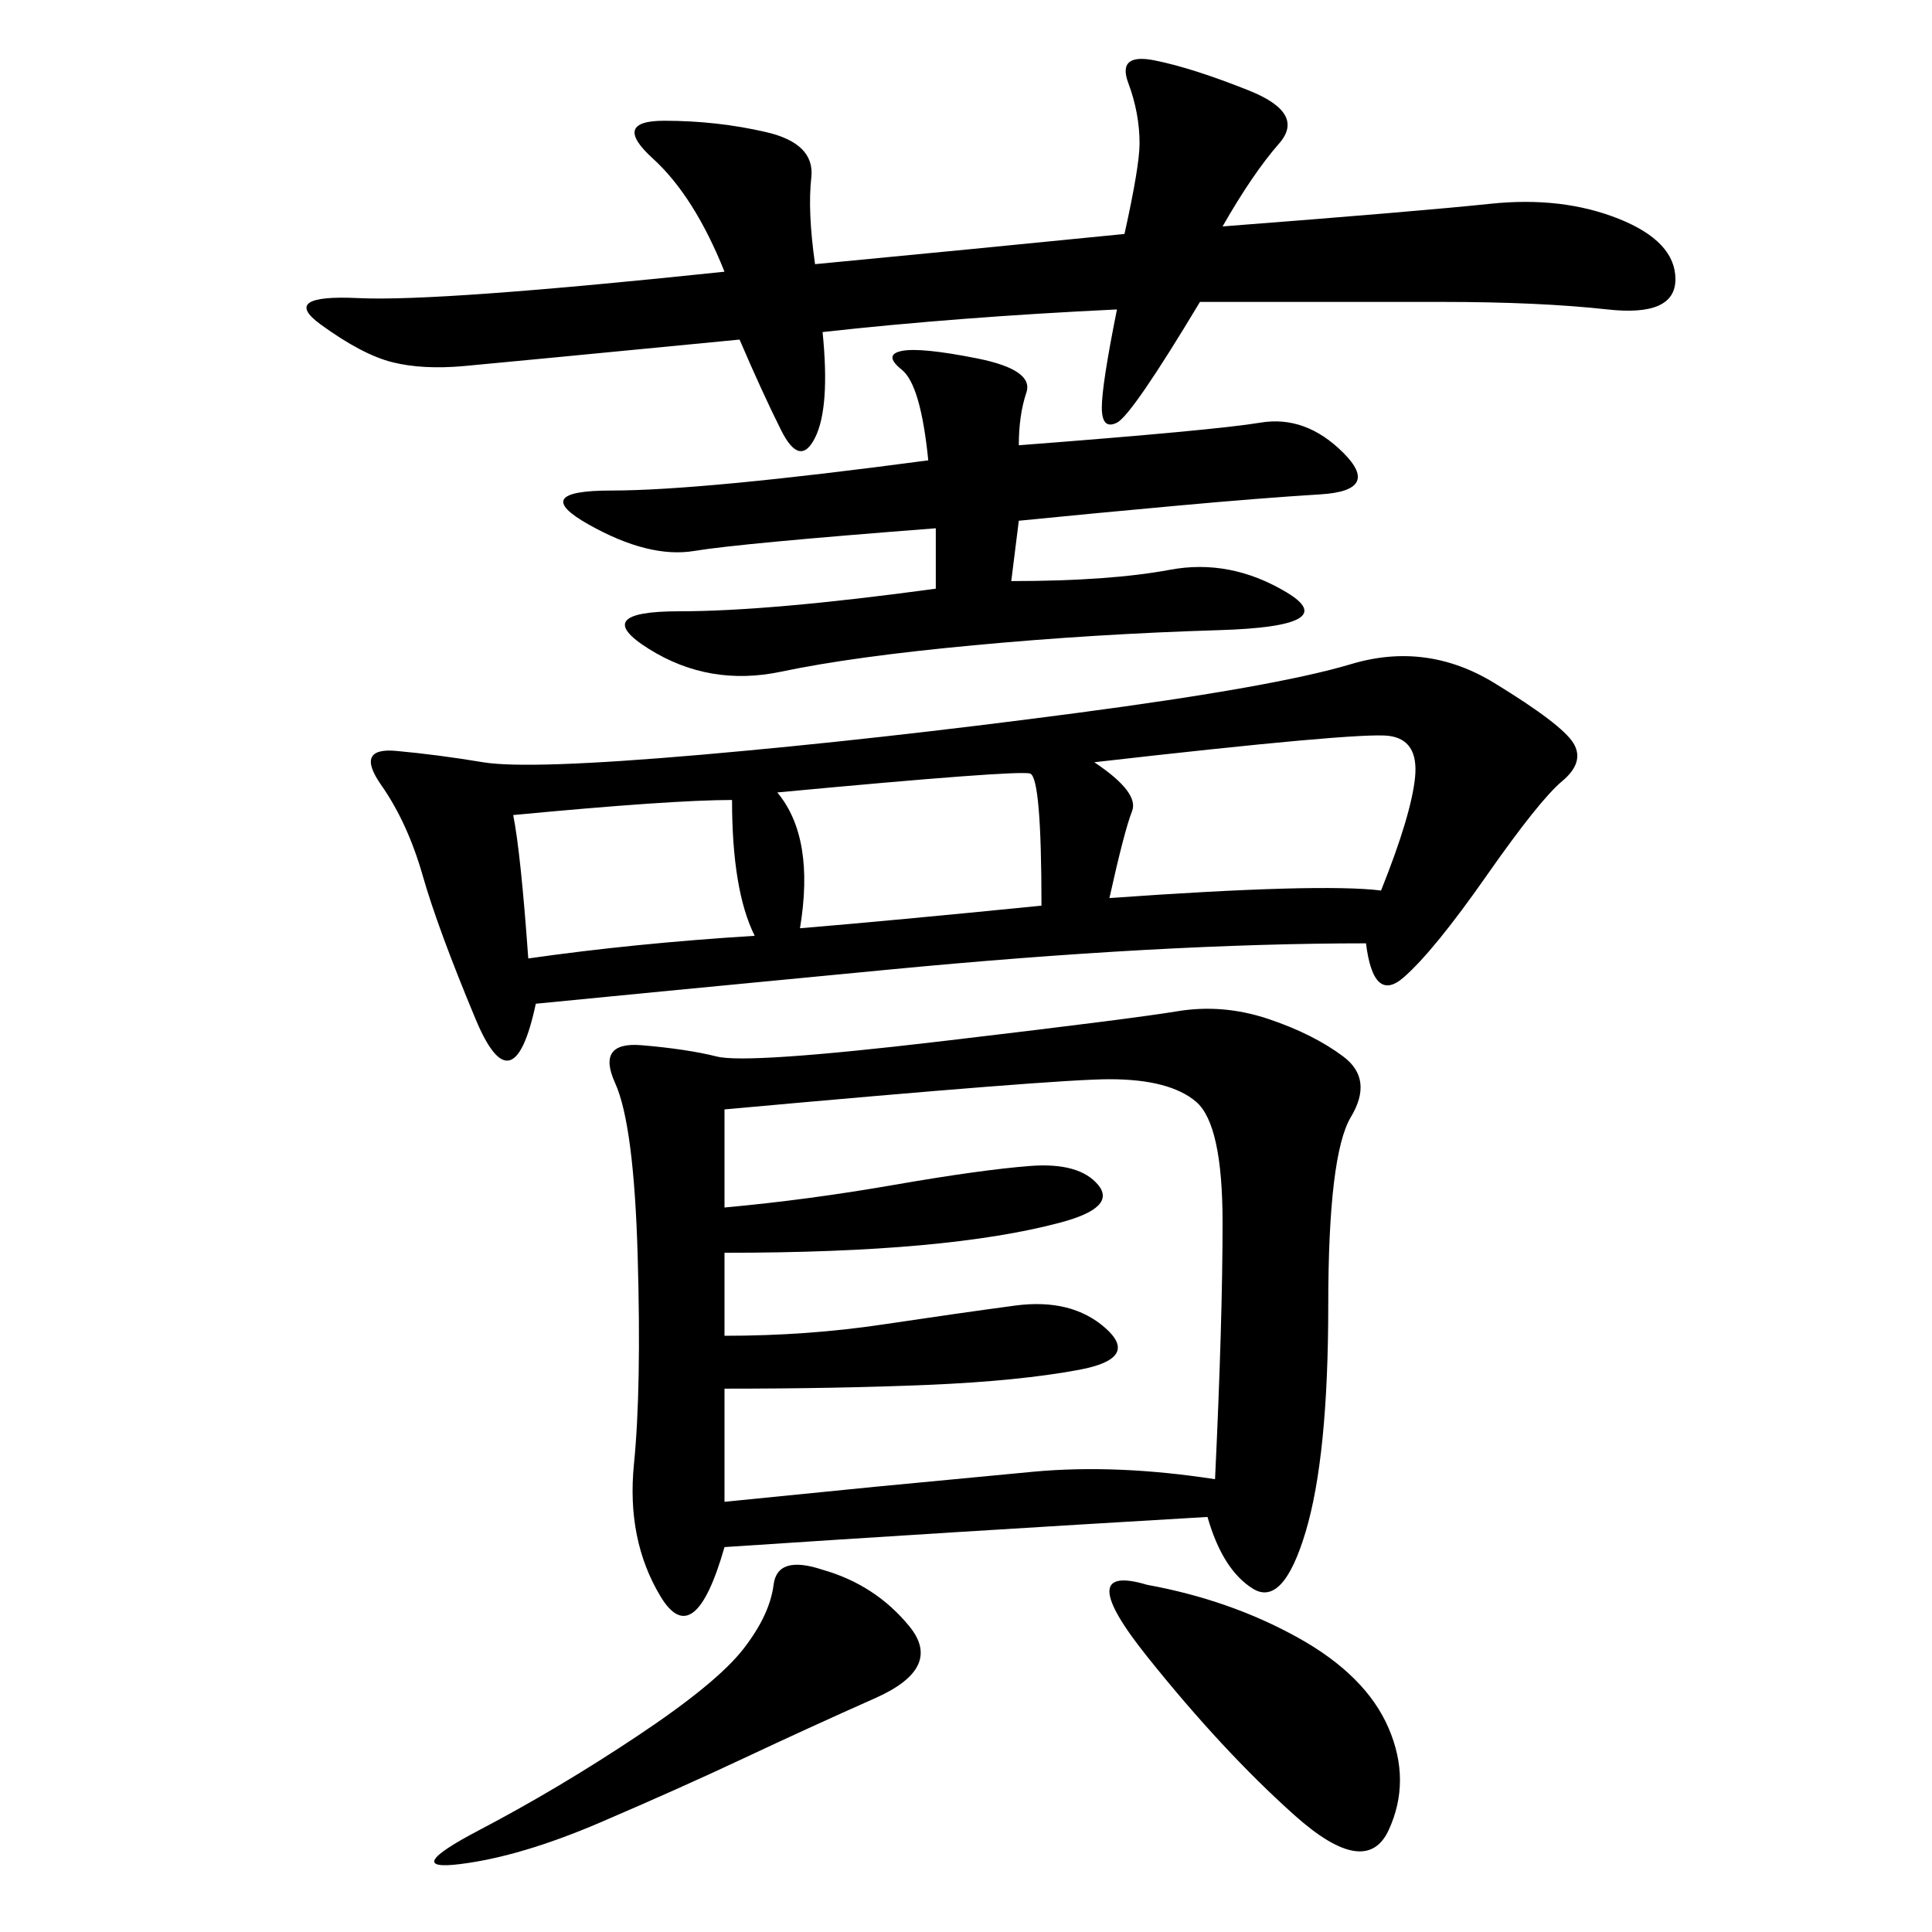 <svg xmlns="http://www.w3.org/2000/svg" xmlns:xlink="http://www.w3.org/1999/xlink" width="300" height="300"><path d="M112.50 240.23Q107.81 256.64 102.54 247.85Q97.27 239.06 98.44 227.34Q99.61 215.63 99.02 195.12Q98.44 174.61 95.51 168.16Q92.58 161.72 99.61 162.30Q106.64 162.89 111.33 164.06Q116.02 165.23 145.90 161.72Q175.78 158.20 182.81 157.03Q189.84 155.86 196.88 158.20Q203.91 160.55 208.59 164.06Q213.28 167.58 209.77 173.44Q206.25 179.30 206.25 202.73L206.25 202.73Q206.25 226.17 202.73 237.89Q199.22 249.61 194.53 246.68Q189.84 243.75 187.50 235.55L187.50 235.55Q147.66 237.89 112.50 240.23L112.50 240.23ZM212.11 146.48Q180.47 146.48 137.70 150.59Q94.92 154.69 83.20 155.86L83.20 155.86Q79.69 172.27 73.83 158.20Q67.97 144.14 65.63 135.94Q63.28 127.73 59.18 121.88Q55.08 116.02 61.52 116.60Q67.97 117.19 75 118.36Q82.03 119.53 108.98 117.19Q135.94 114.84 166.99 110.74Q198.05 106.64 209.77 103.13Q221.48 99.61 232.03 106.05Q242.58 112.50 244.34 115.43Q246.09 118.36 242.58 121.29Q239.06 124.22 230.86 135.94Q222.66 147.66 217.97 151.76Q213.28 155.86 212.11 146.48L212.11 146.48ZM173.44 48.05Q148.83 49.22 127.73 51.56L127.73 51.56Q128.91 63.28 126.56 67.97Q124.22 72.66 121.29 66.80Q118.36 60.94 114.84 52.73L114.84 52.73Q78.52 56.25 72.07 56.84Q65.63 57.42 60.94 56.25Q56.25 55.08 49.80 50.39Q43.36 45.70 55.66 46.29Q67.97 46.88 112.50 42.19L112.50 42.19Q107.81 30.47 101.37 24.61Q94.92 18.75 103.13 18.75L103.13 18.75Q111.33 18.75 118.95 20.51Q126.56 22.27 125.98 27.54Q125.39 32.81 126.56 41.02L126.56 41.02Q151.17 38.67 174.61 36.33L174.61 36.33Q176.95 25.78 176.95 22.27L176.95 22.27Q176.95 17.58 175.20 12.89Q173.44 8.20 179.30 9.38Q185.16 10.55 193.95 14.06Q202.73 17.58 198.63 22.27Q194.53 26.95 189.84 35.16L189.84 35.16Q220.31 32.81 231.45 31.64Q242.58 30.47 251.37 33.98Q260.16 37.50 260.16 43.36L260.16 43.36Q260.16 49.22 249.61 48.05Q239.06 46.88 223.83 46.88L223.83 46.88L186.33 46.88Q175.78 64.45 173.44 65.63Q171.09 66.80 171.09 63.28L171.09 63.28Q171.09 59.77 173.44 48.05L173.44 48.05ZM112.50 172.27L112.50 187.50Q125.39 186.33 138.87 183.98Q152.34 181.64 159.96 181.05Q167.58 180.47 170.51 183.98Q173.44 187.50 164.65 189.84Q155.86 192.19 142.97 193.36Q130.08 194.53 112.50 194.53L112.50 194.53L112.50 207.42Q125.39 207.42 137.11 205.66Q148.83 203.91 157.62 202.73Q166.41 201.56 171.68 206.25Q176.95 210.94 167.58 212.70Q158.20 214.45 144.14 215.04Q130.08 215.63 112.50 215.63L112.50 215.63L112.50 233.20Q124.22 232.03 135.94 230.86L135.94 230.86L160.55 228.52Q173.44 227.34 188.67 229.69L188.67 229.69Q189.84 205.08 189.84 189.84L189.84 189.84Q189.84 174.61 185.74 171.09Q181.64 167.58 172.27 167.58L172.27 167.58Q164.06 167.58 112.50 172.27L112.50 172.27ZM158.20 69.14Q188.67 66.80 195.70 65.63Q202.73 64.45 208.59 70.31Q214.45 76.17 205.08 76.76Q195.70 77.34 182.81 78.52Q169.92 79.69 158.20 80.86L158.20 80.86L157.03 90.23Q172.27 90.23 181.64 88.48Q191.02 86.72 199.80 91.99Q208.59 97.27 189.26 97.85Q169.92 98.44 151.17 100.20Q132.42 101.95 121.29 104.30Q110.16 106.64 100.78 100.78Q91.41 94.92 105.47 94.92L105.47 94.92Q119.53 94.92 145.31 91.41L145.31 91.41L145.31 82.03Q114.84 84.38 107.81 85.55Q100.78 86.72 91.41 81.45Q82.03 76.17 94.92 76.17L94.92 76.17Q108.98 76.17 144.14 71.48L144.14 71.48Q142.97 59.77 140.04 57.42Q137.11 55.08 140.04 54.49Q142.97 53.91 151.76 55.66Q160.55 57.42 159.38 60.94Q158.20 64.45 158.20 69.14L158.20 69.14ZM169.92 118.36Q176.95 123.05 175.78 125.98Q174.61 128.91 172.27 139.45L172.27 139.45Q205.08 137.11 214.45 138.28L214.45 138.28Q219.14 126.56 219.73 120.70Q220.31 114.84 215.63 114.26Q210.94 113.67 169.92 118.36L169.92 118.36ZM127.73 243.75Q135.94 246.09 141.21 252.54Q146.48 258.98 135.94 263.67Q125.39 268.36 115.43 273.05Q105.47 277.73 93.16 283.01Q80.86 288.28 71.48 289.45Q62.11 290.63 74.41 284.18Q86.72 277.73 99.02 269.53Q111.33 261.33 115.43 256.05Q119.53 250.78 120.12 246.09Q120.70 241.41 127.73 243.75L127.73 243.75ZM178.13 246.09Q191.02 248.44 201.56 254.30Q212.11 260.16 215.63 268.36Q219.14 276.56 215.63 284.18Q212.11 291.80 200.98 281.84Q189.84 271.88 178.13 257.23Q166.41 242.58 178.13 246.09L178.13 246.09ZM120.70 123.05Q126.56 130.08 124.22 144.14L124.22 144.14Q138.28 142.97 161.72 140.63L161.72 140.63Q161.72 120.70 159.96 120.12Q158.20 119.53 120.70 123.05L120.70 123.05ZM79.69 126.56Q80.86 132.42 82.03 148.83L82.03 148.83Q98.44 146.48 117.19 145.31L117.19 145.31Q113.67 138.28 113.67 124.22L113.67 124.22Q104.30 124.22 79.69 126.56L79.69 126.56Z"/></svg>
